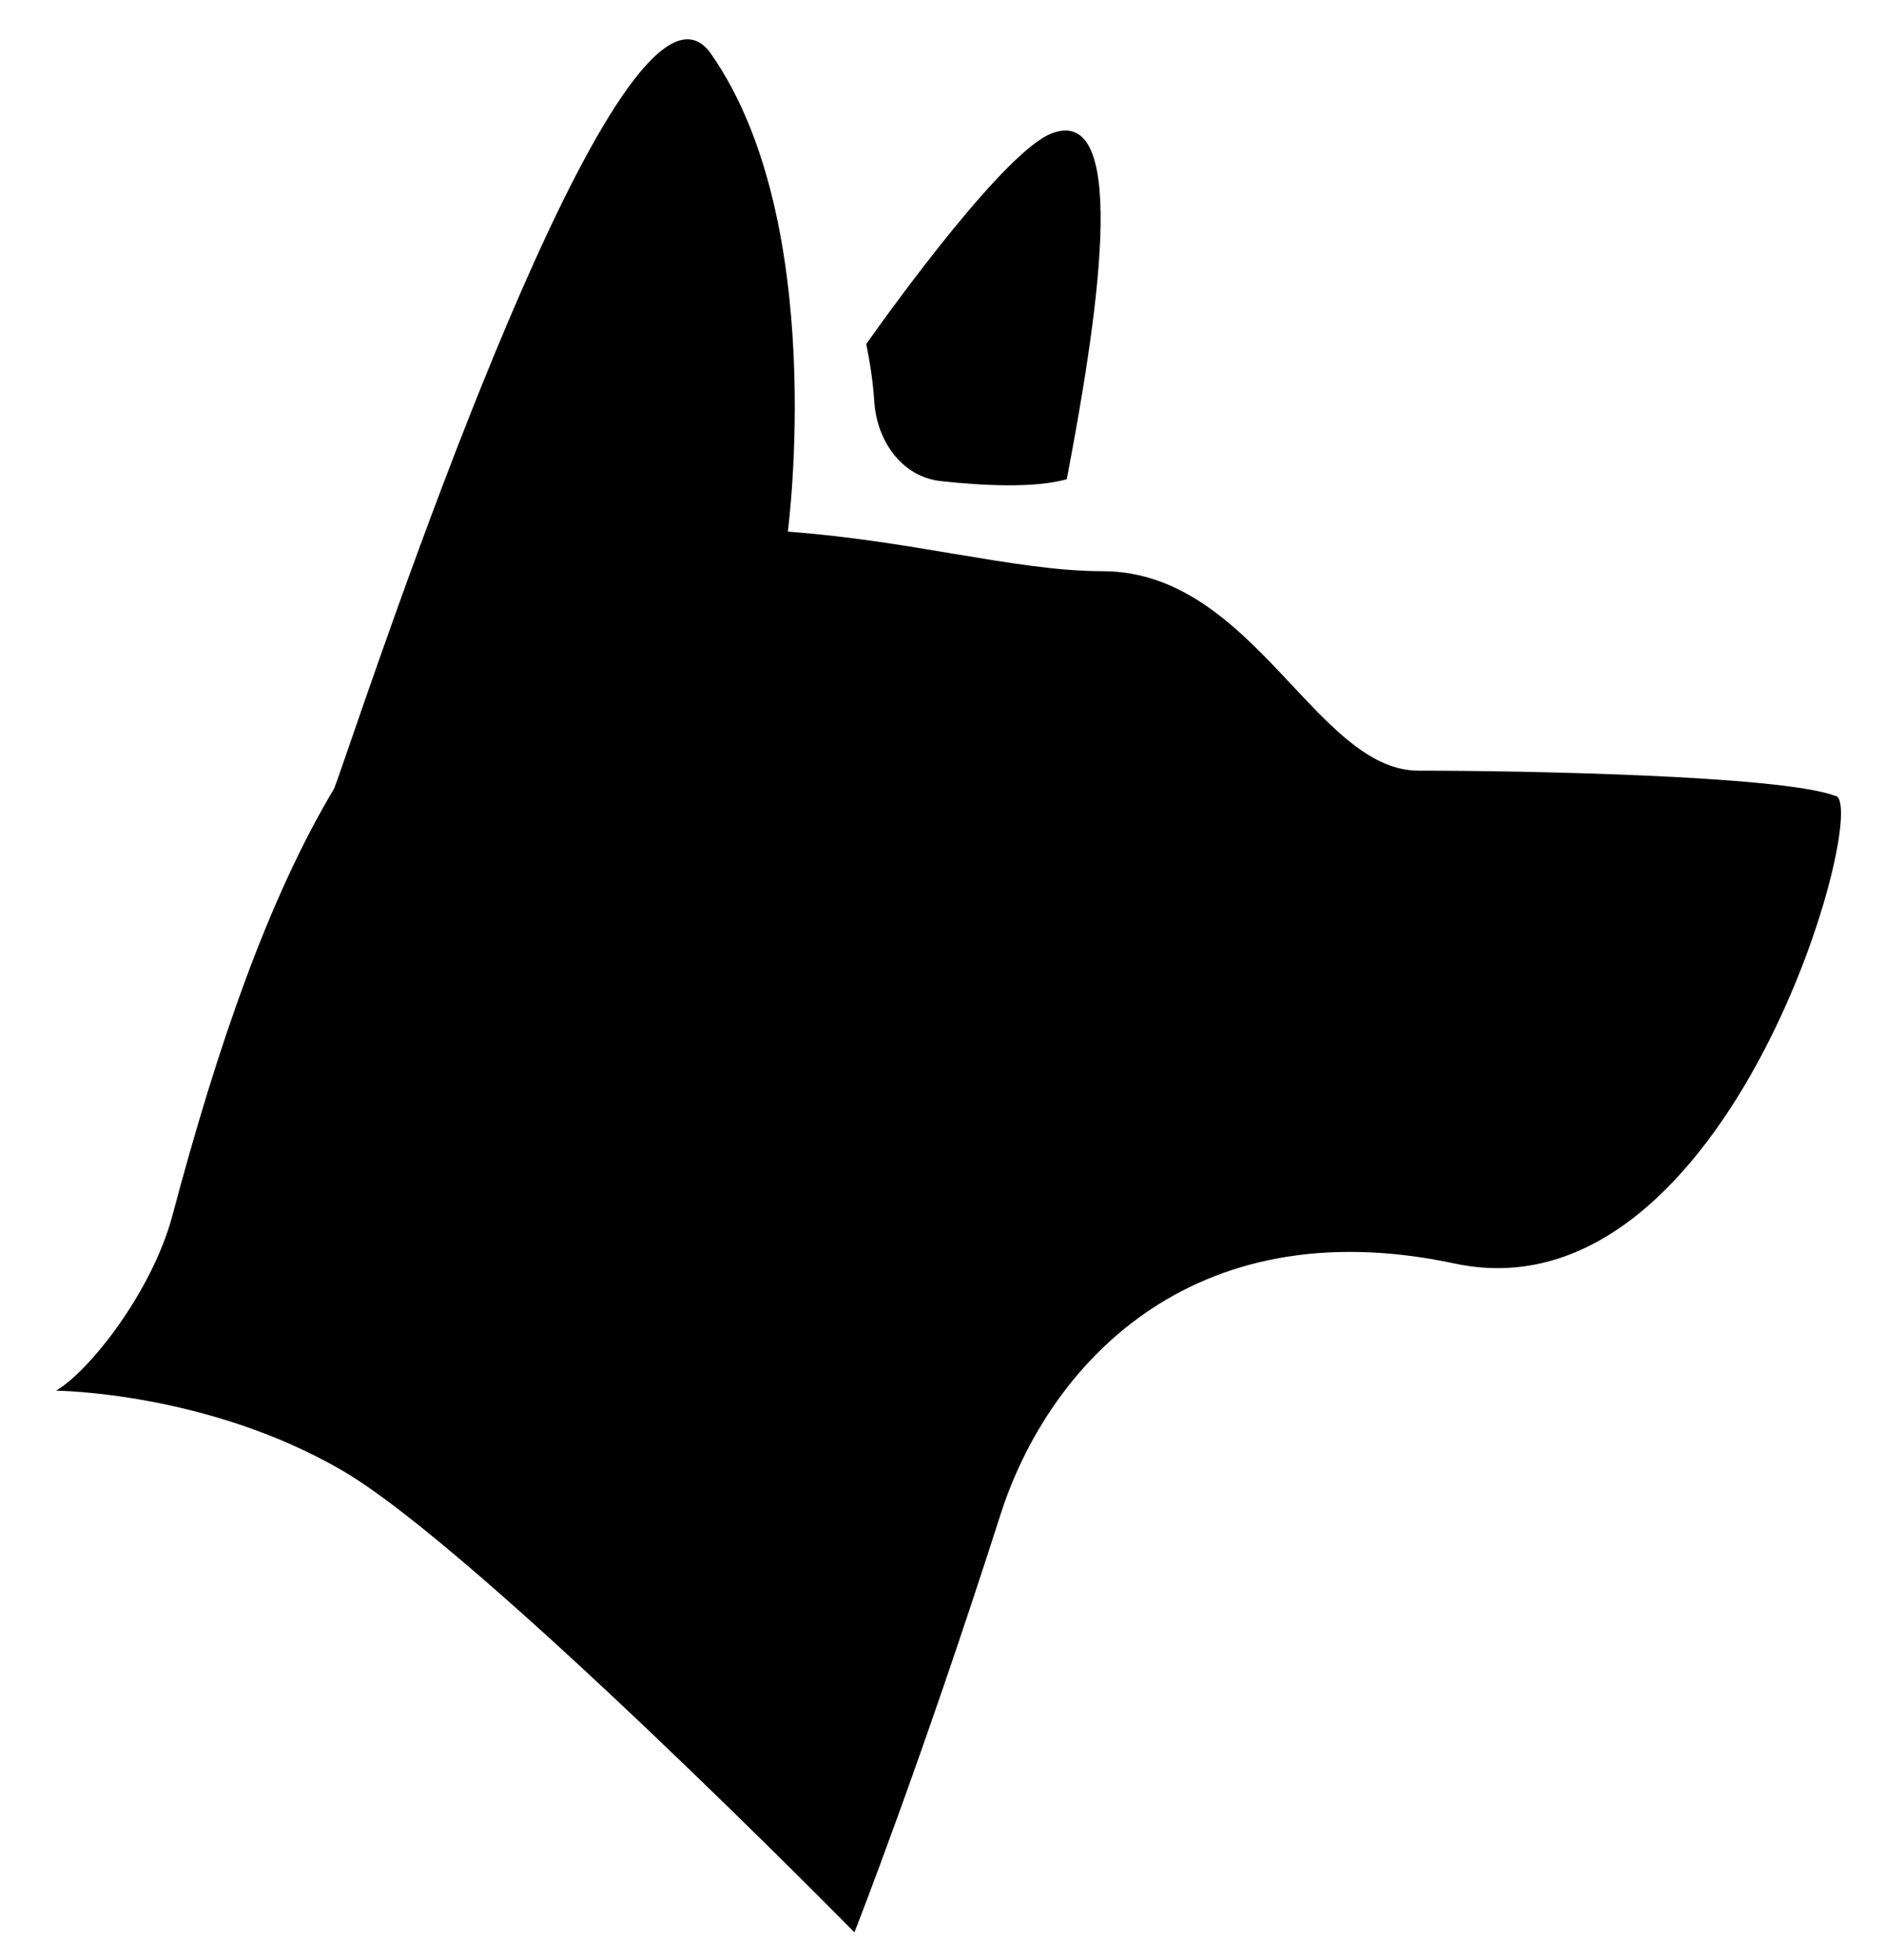 <svg width="25" height="26" viewBox="0 0 25 26" fill="none" xmlns="http://www.w3.org/2000/svg">
<path d="M2.29 16.117C2.02 17.135 1.187 18.187 0.744 18.448C0.744 18.448 2.737 18.461 4.537 19.504C6.337 20.548 11.338 25.633 11.338 25.633C11.338 25.633 12.223 23.383 13.278 20.086C13.896 18.161 15.765 16.008 19.303 16.761C22.984 17.545 24.863 10.559 24.345 10.555C23.616 10.286 20.192 10.223 18.824 10.223C18.207 10.223 17.7 9.682 17.144 9.089C16.471 8.371 15.726 7.577 14.628 7.577C14.036 7.577 13.38 7.467 12.648 7.345C11.983 7.233 11.255 7.112 10.454 7.052C10.454 7.052 11.001 2.95 9.434 0.713C8.339 -0.849 5.43 7.583 4.632 9.897C4.522 10.217 4.451 10.42 4.432 10.464C3.565 11.913 2.887 13.87 2.29 16.117Z" fill="black" style="fill:black;fill-opacity:1;"/>
<path d="M11.495 4.563C11.886 4.011 13.347 1.998 13.959 1.768C15.024 1.368 14.537 4.349 14.156 6.357C13.727 6.478 13.041 6.443 12.484 6.382C11.965 6.325 11.634 5.846 11.601 5.324C11.586 5.09 11.552 4.846 11.495 4.563Z" fill="black" style="fill:black;fill-opacity:1;"/>
</svg>
